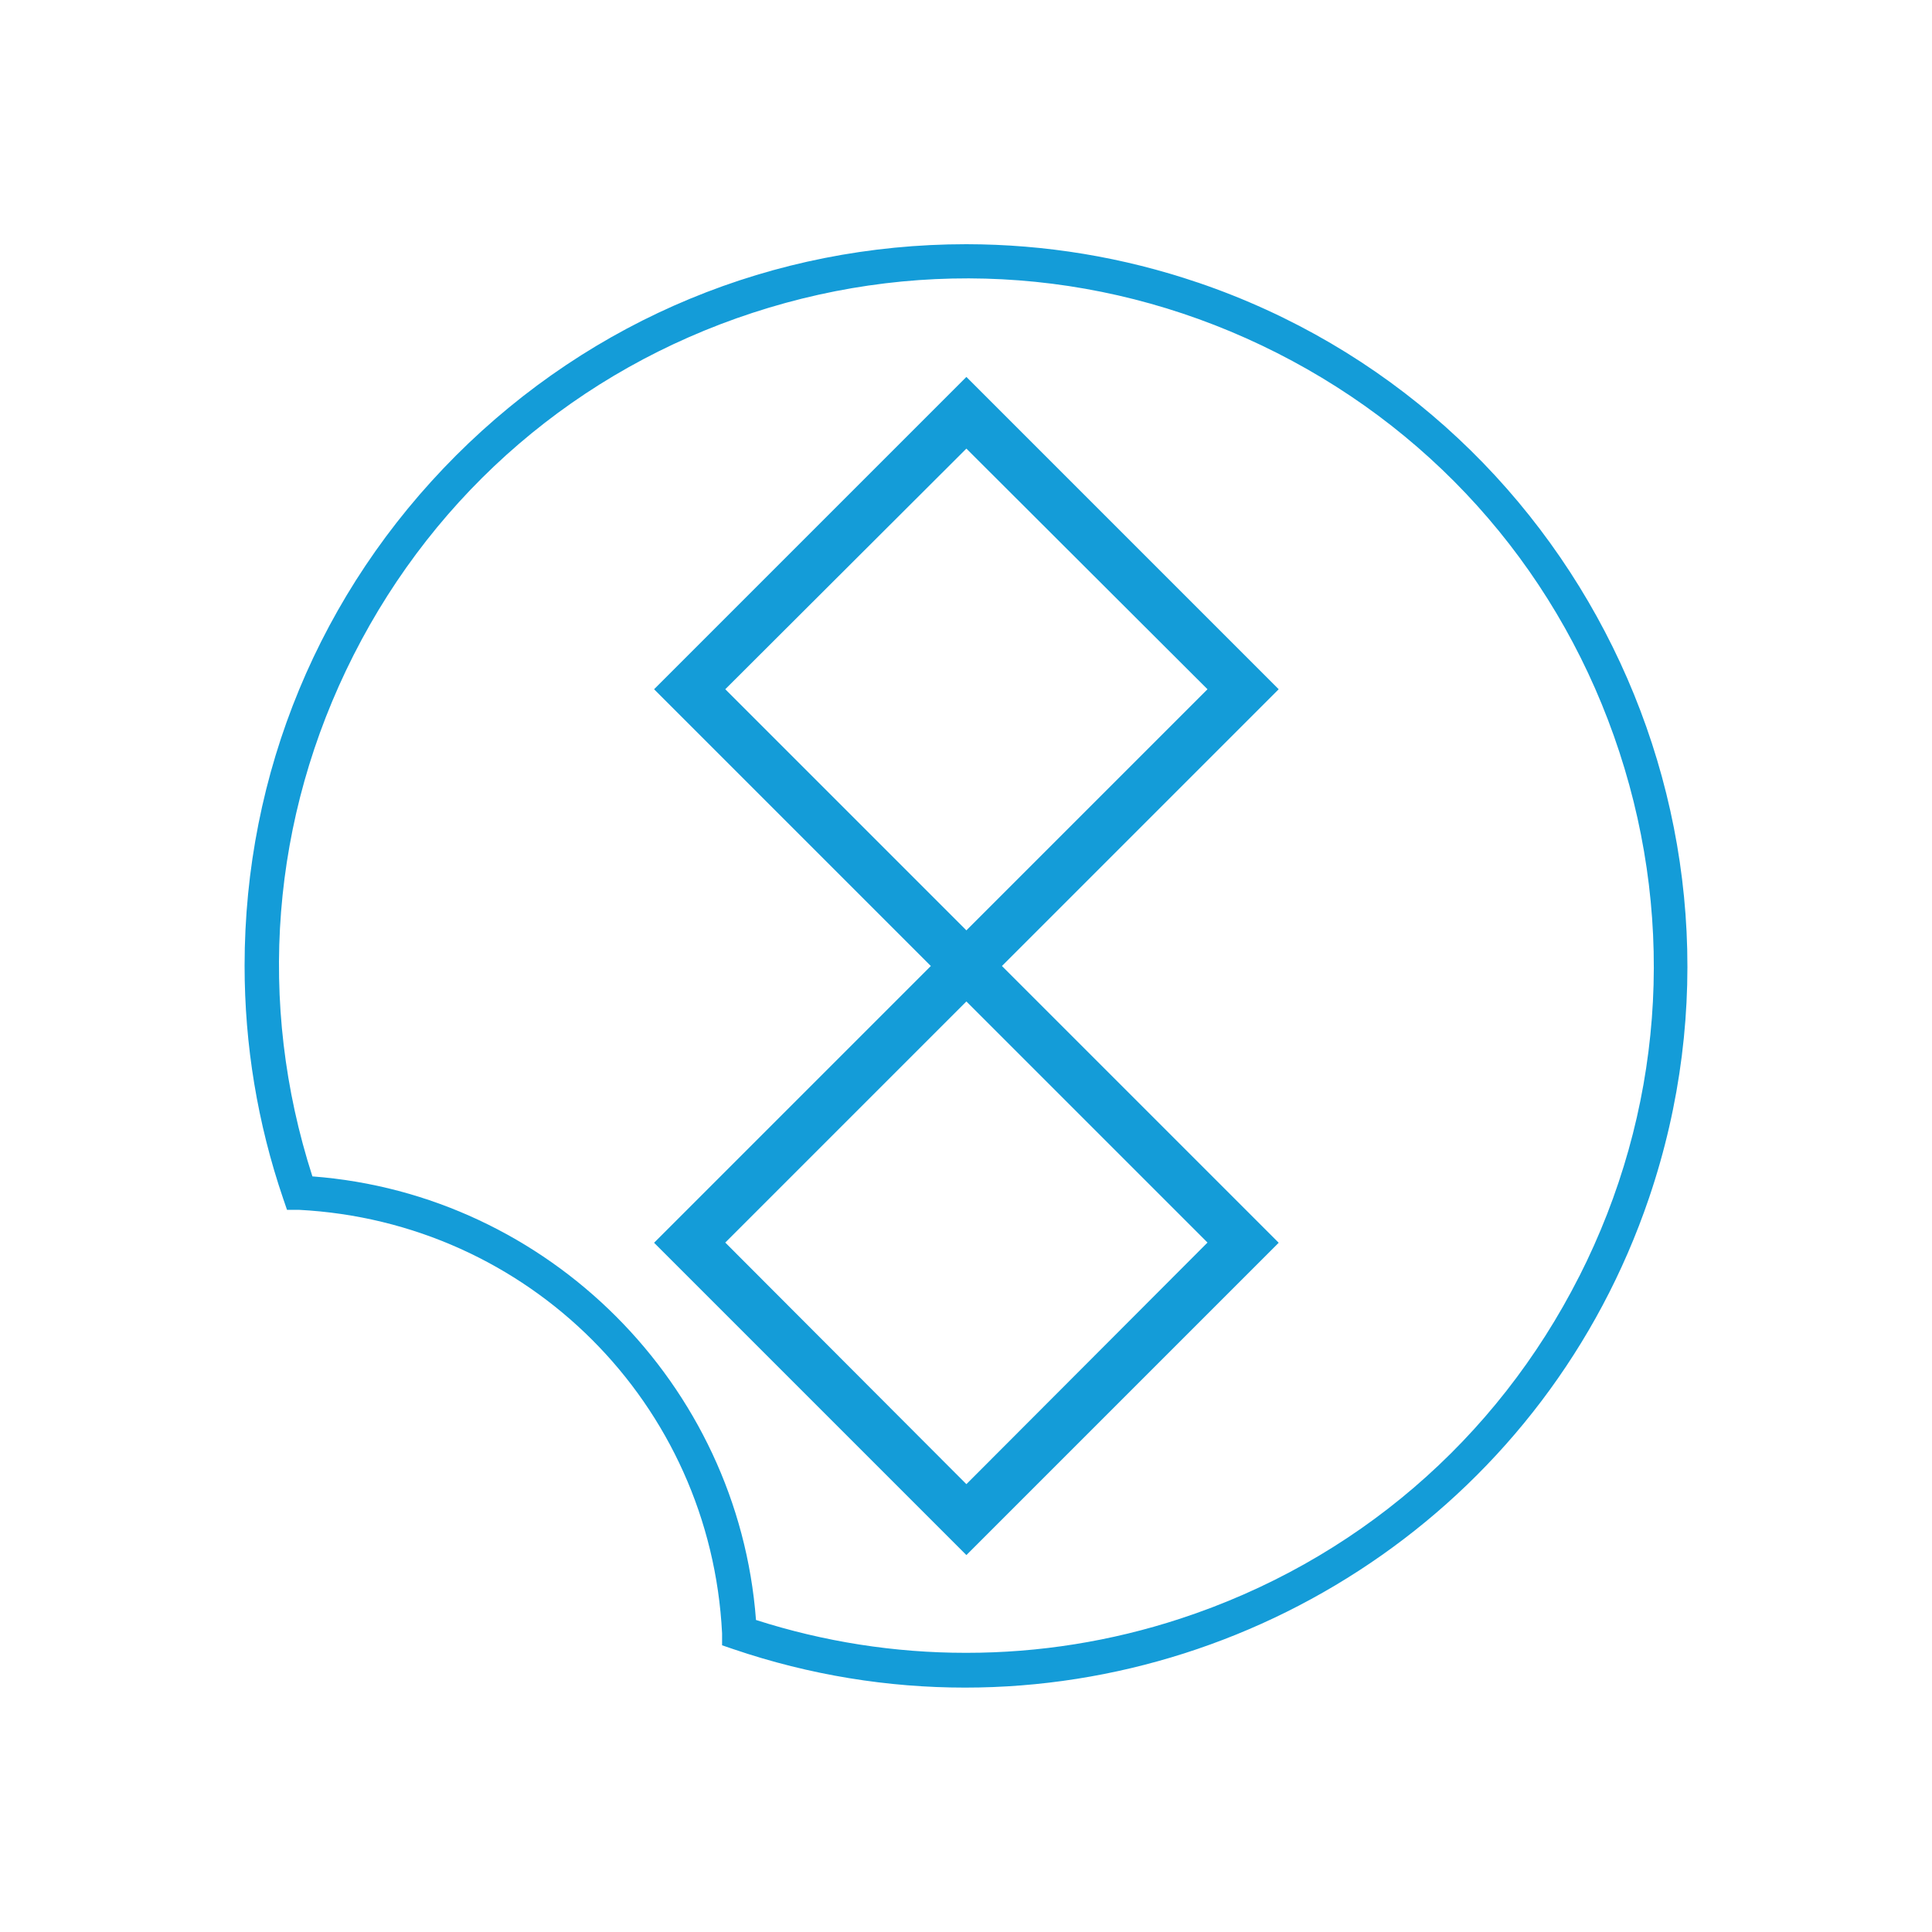 <?xml version="1.0" encoding="UTF-8"?>
<svg id="Icons_x5F_Blue" xmlns="http://www.w3.org/2000/svg" viewBox="0 0 200 200">
  <defs>
    <style>
      .cls-1 {
        fill: #149cd8;
      }
    </style>
  </defs>
  <path class="cls-1" d="M100.04,39.02l-32.33,32.33,28.65,28.65-28.65,28.65,32.33,32.33,32.33-32.33-28.65-28.65,28.65-28.65-32.33-32.33ZM100.04,46.44l24.96,24.91-24.96,24.96-24.96-24.96,24.96-24.91ZM100.04,153.64l-24.96-25.01,24.96-24.96,24.96,24.96-24.96,25.01Z"/>
  <path class="cls-1" d="M124,29.25c-7.73-2.63-15.79-3.96-23.96-3.97h-.01c-19.95,0-38.71,7.77-52.82,21.87-14.11,14.11-21.89,32.87-21.89,52.82,0,8.22,1.34,16.33,3.99,24.1l.4,1.17h1.21c23.79,1.22,42.64,20.08,43.83,43.85v1.23l1.17.4c7.94,2.7,16.03,3.98,23.98,3.98,31.12,0,60.24-19.61,70.8-50.67,13.26-39-7.69-81.52-46.69-94.78ZM163.48,132.13c-8.59,16.95-23.26,29.53-41.32,35.44-7.15,2.34-14.59,3.53-22.12,3.53h-.07c-7.38,0-14.69-1.15-21.71-3.4-1.84-24.42-21.5-44.08-45.92-45.92-5.79-17.96-4.28-37.11,4.26-53.96,8.59-16.95,23.26-29.53,41.32-35.44,18.06-5.91,37.33-4.43,54.28,4.16,16.95,8.59,29.53,23.26,35.44,41.32,5.91,18.06,4.43,37.33-4.16,54.28Z"/>
</svg>